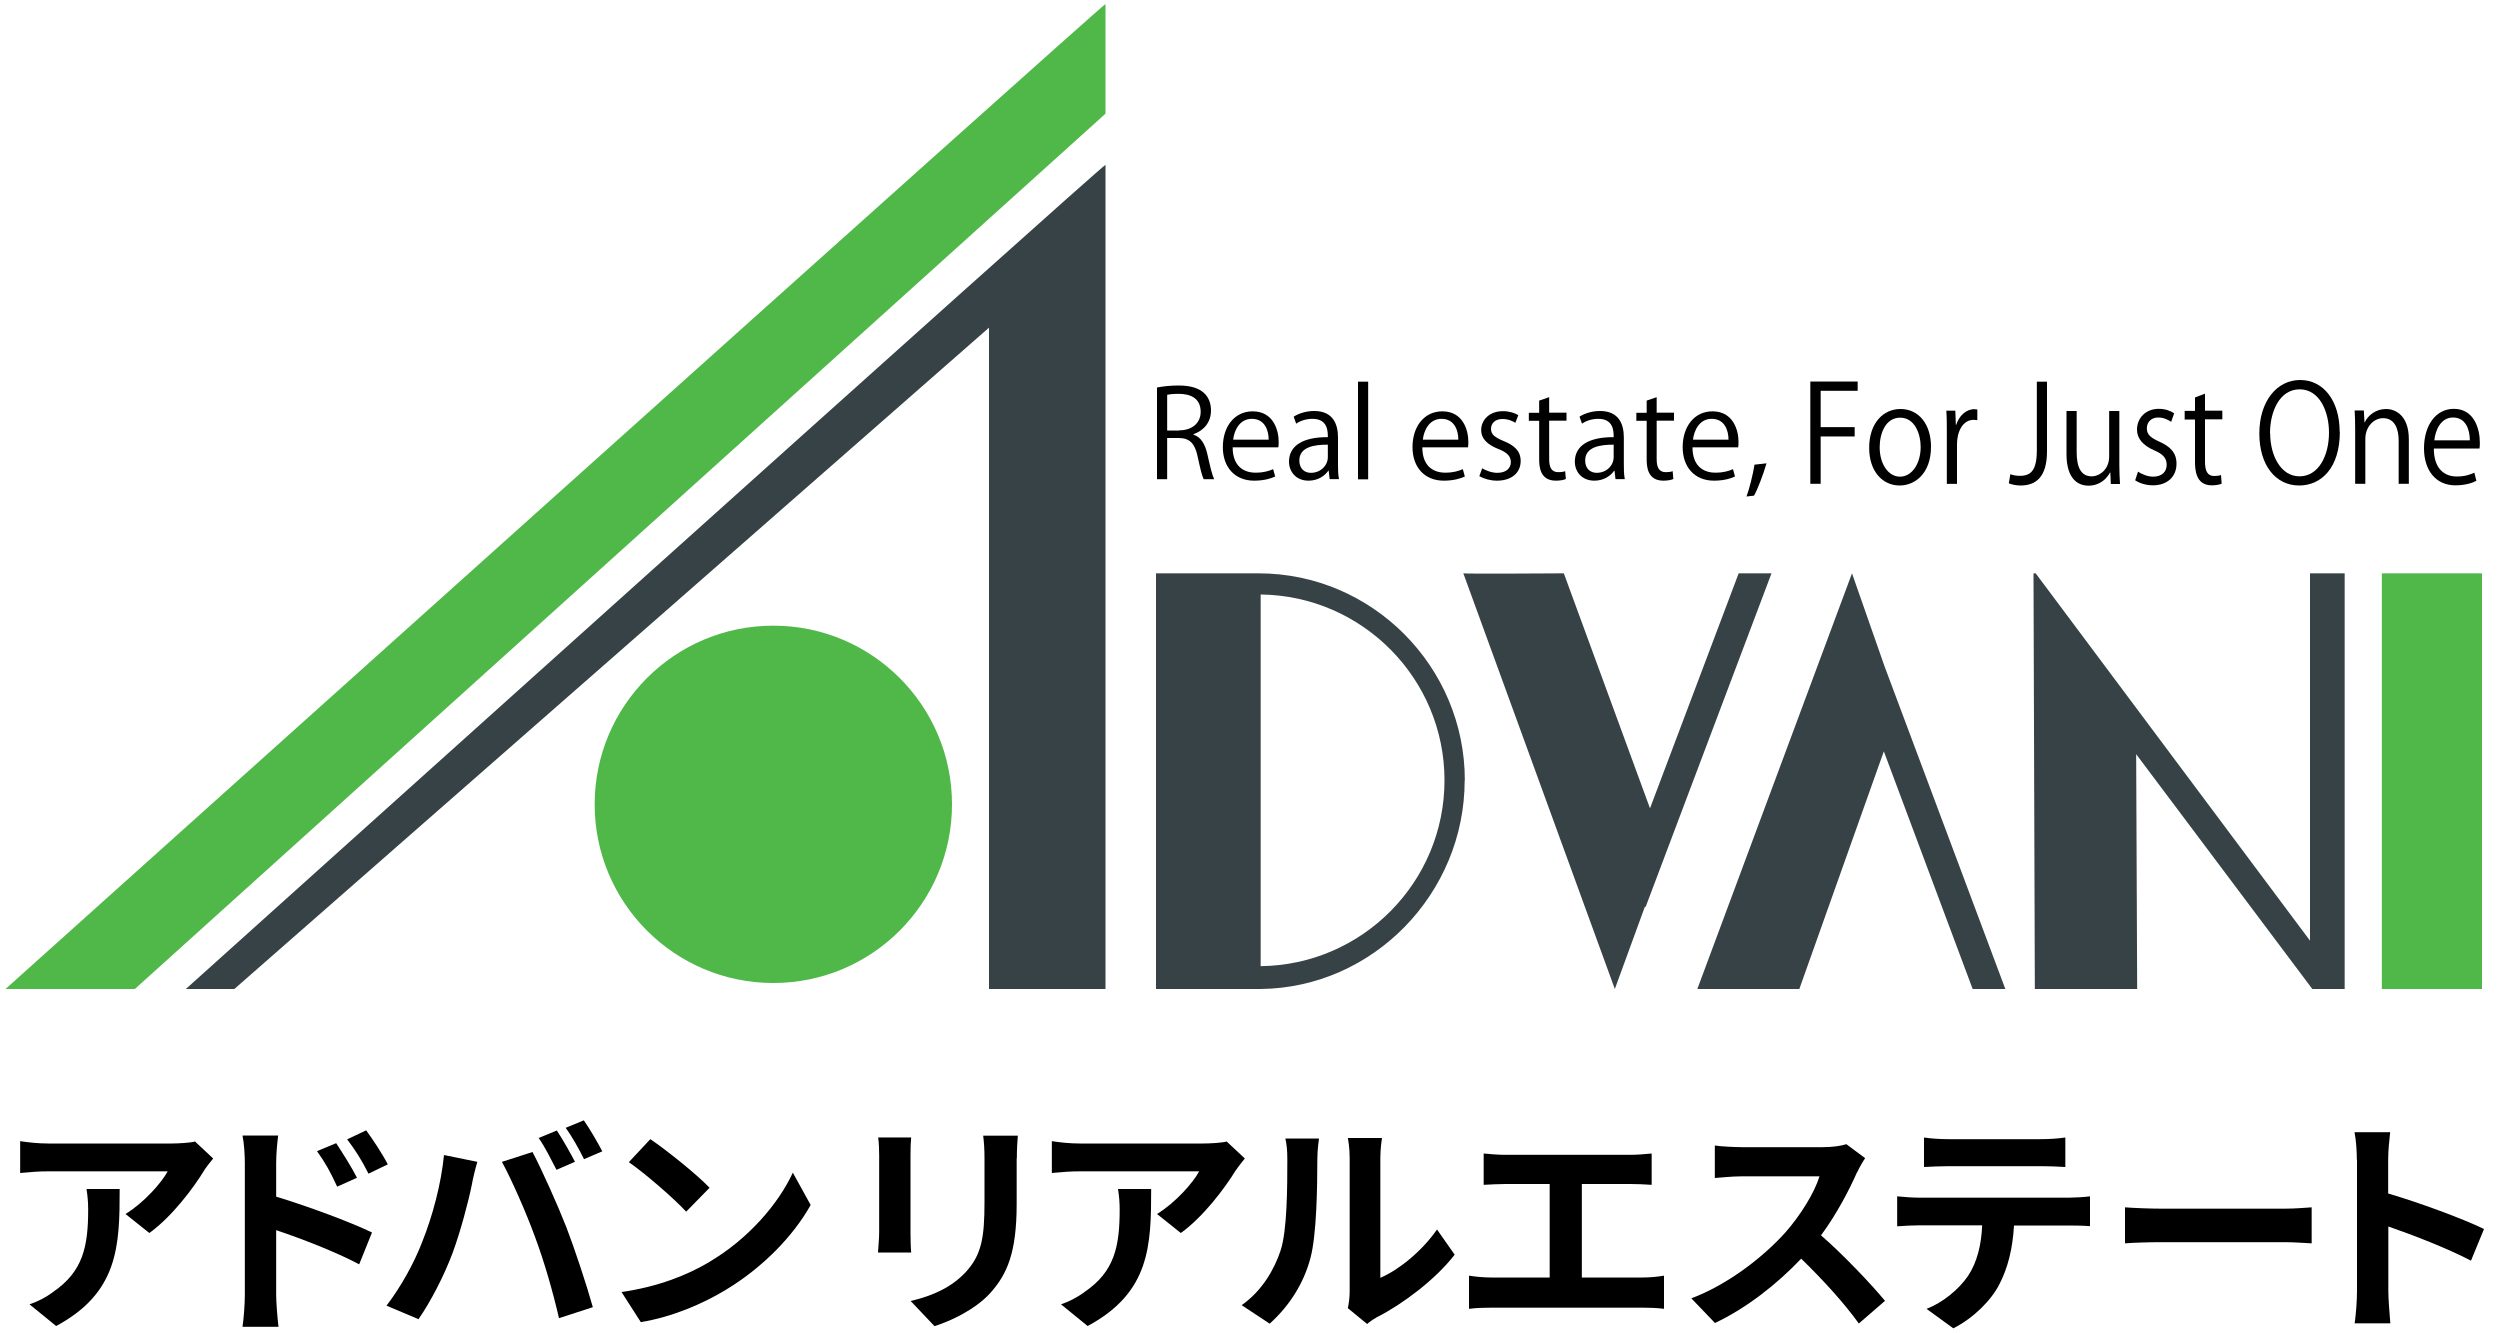 <?xml version="1.0" encoding="UTF-8"?>
<svg data-name="logoset" xmlns="http://www.w3.org/2000/svg" viewBox="0 0 150 80">
  <defs>
    <style>
      .b {
        fill: #364246;
      }

      .c {
        fill: #50b848;
      }
    </style>
  </defs>
  <g>
    <path d="M12.26,70.21c-.65,1.07-1.95,2.8-3.3,3.77l-1.43-1.14c1.1-.67,2.17-1.88,2.53-2.56H2.89c-.58,0-1.03,.04-1.68,.1v-1.91c.52,.08,1.1,.14,1.68,.14h7.41c.38,0,1.14-.04,1.4-.12l1.09,1.02c-.15,.18-.41,.51-.54,.71Zm-8.88,9.36l-1.61-1.31c.44-.15,.94-.38,1.44-.76,1.75-1.21,2.08-2.67,2.08-4.92,0-.43-.03-.8-.1-1.24h1.99c0,3.41-.07,6.21-3.81,8.22Z"/>
    <path d="M14.69,69.79c0-.49-.04-1.17-.14-1.66h2.14c-.06,.48-.12,1.09-.12,1.66v2.01c1.83,.55,4.48,1.53,5.75,2.15l-.77,1.91c-1.43-.76-3.49-1.55-4.98-2.05v3.89c0,.39,.07,1.35,.14,1.91h-2.16c.08-.54,.14-1.38,.14-1.91v-7.91Zm6.74,.87l-1.2,.54c-.4-.87-.7-1.42-1.21-2.13l1.15-.48c.38,.58,.94,1.46,1.25,2.08Zm1.84-.8l-1.16,.56c-.44-.87-.77-1.38-1.28-2.06l1.14-.54c.4,.55,.98,1.42,1.29,2.03Z"/>
    <path d="M26.63,69.3l2.01,.41c-.12,.4-.28,1.07-.33,1.37-.19,.96-.69,2.86-1.17,4.14-.5,1.33-1.31,2.9-2.03,3.93l-1.92-.81c.87-1.13,1.68-2.61,2.14-3.82,.62-1.54,1.14-3.48,1.31-5.22Zm3.49,.41l1.83-.59c.56,1.06,1.51,3.18,2.03,4.51,.48,1.24,1.21,3.44,1.59,4.8l-2.03,.66c-.38-1.64-.88-3.37-1.43-4.85-.52-1.44-1.42-3.48-1.99-4.52Zm4.37,0l-1.1,.48c-.29-.56-.7-1.39-1.07-1.91l1.09-.45c.34,.51,.83,1.38,1.09,1.88Zm1.65-.63l-1.1,.47c-.27-.56-.73-1.38-1.1-1.88l1.09-.45c.36,.52,.87,1.39,1.11,1.87Z"/>
    <path d="M42.57,75.71c2.35-1.39,4.14-3.49,5-5.35l1.07,1.94c-1.04,1.86-2.87,3.75-5.09,5.09-1.39,.84-3.16,1.61-5.1,1.94l-1.16-1.81c2.14-.3,3.93-1,5.27-1.8Zm0-4.44l-1.4,1.43c-.71-.77-2.43-2.27-3.44-2.97l1.29-1.38c.96,.65,2.75,2.08,3.55,2.91Z"/>
    <path d="M54.63,69.3v4.65c0,.34,.01,.88,.04,1.2h-1.99c.01-.26,.07-.8,.07-1.21v-4.63c0-.26-.01-.74-.06-1.06h1.98c-.03,.32-.04,.62-.04,1.06Zm6.37,.21v2.72c0,2.96-.58,4.23-1.59,5.36-.91,.99-2.34,1.66-3.34,1.98l-1.43-1.51c1.36-.32,2.47-.84,3.3-1.73,.95-1.03,1.13-2.06,1.13-4.21v-2.61c0-.55-.03-.99-.08-1.37h2.08c-.03,.38-.06,.82-.06,1.37Z"/>
    <path d="M74.15,70.21c-.65,1.07-1.95,2.8-3.3,3.77l-1.43-1.14c1.1-.67,2.17-1.88,2.53-2.56h-7.16c-.58,0-1.03,.04-1.68,.1v-1.91c.52,.08,1.1,.14,1.68,.14h7.41c.39,0,1.14-.04,1.4-.12l1.09,1.02c-.15,.18-.41,.51-.54,.71Zm-8.88,9.36l-1.61-1.31c.44-.15,.93-.38,1.44-.76,1.75-1.21,2.08-2.67,2.08-4.92,0-.43-.03-.8-.1-1.24h1.99c0,3.41-.07,6.21-3.81,8.22Z"/>
    <path d="M76.84,75.01c.39-1.18,.4-3.78,.4-5.44,0-.55-.04-.92-.12-1.26h2.02c-.01,.07-.1,.67-.1,1.25,0,1.62-.04,4.52-.41,5.91-.41,1.55-1.28,2.9-2.45,3.95l-1.68-1.11c1.21-.85,1.95-2.12,2.34-3.29Zm4.14,2.47v-8.02c0-.62-.1-1.14-.11-1.18h2.05s-.1,.58-.1,1.2v7.19c1.11-.48,2.47-1.57,3.4-2.9l1.06,1.51c-1.14,1.48-3.12,2.97-4.66,3.75-.3,.17-.47,.3-.59,.41l-1.16-.95c.06-.26,.11-.65,.11-1.02Z"/>
    <path d="M90.33,69.29h7.48c.41,0,.89-.04,1.29-.08v1.88c-.41-.03-.89-.05-1.29-.05h-2.9v5.61h3.64c.5,0,.93-.05,1.29-.11v1.99c-.4-.06-.98-.07-1.29-.07h-9.06c-.41,0-.89,.01-1.35,.07v-1.99c.43,.07,.92,.11,1.35,.11h3.49v-5.61h-2.65c-.37,0-.96,.03-1.31,.05v-1.88c.36,.04,.92,.08,1.31,.08Z"/>
    <path d="M111.42,70.34c-.47,1.07-1.24,2.54-2.16,3.78,1.36,1.18,3.02,2.94,3.84,3.93l-1.57,1.36c-.89-1.24-2.17-2.64-3.46-3.89-1.46,1.54-3.29,2.97-5.17,3.86l-1.42-1.48c2.21-.83,4.34-2.5,5.64-3.95,.91-1.03,1.75-2.39,2.05-3.37h-4.66c-.58,0-1.33,.08-1.62,.1v-1.95c.37,.06,1.21,.1,1.62,.1h4.85c.59,0,1.14-.08,1.42-.18l1.13,.84c-.11,.15-.36,.58-.48,.85Z"/>
    <path d="M115.15,71.86h9c.29,0,.89-.03,1.25-.08v1.79c-.34-.03-.87-.04-1.25-.04h-3.31c-.08,1.42-.38,2.57-.88,3.53-.48,.95-1.54,2.02-2.76,2.64l-1.61-1.17c.98-.37,1.94-1.17,2.49-1.97,.56-.85,.8-1.88,.85-3.04h-3.78c-.41,0-.93,.03-1.32,.06v-1.8c.41,.04,.89,.08,1.32,.08Zm1.75-3.51h5.53c.47,0,1.02-.03,1.49-.1v1.77c-.47-.03-1-.05-1.49-.05h-5.51c-.48,0-1.06,.03-1.48,.05v-1.77c.45,.07,1.02,.1,1.47,.1Z"/>
    <path d="M129.71,72.52h7.38c.65,0,1.25-.06,1.61-.08v2.16c-.33-.01-1.03-.07-1.61-.07h-7.38c-.78,0-1.71,.03-2.21,.07v-2.16c.5,.04,1.5,.08,2.21,.08Z"/>
    <path d="M141.41,69.58c0-.48-.04-1.17-.14-1.65h2.14c-.05,.48-.12,1.09-.12,1.65v2.03c1.84,.54,4.48,1.51,5.75,2.13l-.78,1.9c-1.42-.74-3.48-1.54-4.96-2.05v3.89c0,.4,.07,1.36,.12,1.92h-2.14c.08-.55,.14-1.38,.14-1.92v-7.91Z"/>
  </g>
  <g>
    <g>
      <path d="M71.61,26.08c.44,.14,.69,.56,.83,1.16,.18,.81,.3,1.3,.41,1.51h-.63c-.09-.16-.21-.65-.36-1.35-.16-.78-.47-1.12-1.14-1.12h-.69v2.47h-.61v-5.5c.35-.07,.83-.12,1.28-.12,.73,0,1.21,.15,1.54,.45,.27,.24,.42,.62,.42,1.04,0,.74-.45,1.22-1.05,1.43v.02Zm-.86-.26c.78,0,1.29-.44,1.29-1.11,0-.83-.63-1.08-1.32-1.08-.33,0-.57,.03-.69,.06v2.14h.72Z"/>
      <path d="M76.51,28.59c-.23,.11-.65,.25-1.26,.25-1.17,0-1.88-.82-1.88-2.01,0-1.25,.71-2.15,1.79-2.15,1.24,0,1.56,1.13,1.56,1.82,0,.14,0,.24-.02,.34h-2.74c0,1.11,.64,1.52,1.37,1.52,.5,0,.8-.1,1.06-.21l.12,.44Zm-.39-2.21c0-.54-.22-1.25-1.01-1.25-.74,0-1.06,.7-1.12,1.25h2.13Z"/>
      <path d="M80.28,27.8c0,.33,0,.67,.06,.95h-.56l-.06-.51h-.02c-.21,.31-.62,.6-1.19,.6-.77,0-1.17-.56-1.17-1.14,0-.96,.84-1.48,2.33-1.47,0-.34,0-1.1-.92-1.1-.35,0-.71,.1-.98,.29l-.15-.42c.33-.21,.78-.34,1.23-.34,1.14,0,1.43,.8,1.43,1.59v1.55Zm-.61-1.12c-.76,0-1.71,.11-1.71,.95,0,.51,.33,.74,.69,.74,.6,0,1.02-.45,1.02-.94v-.75Z"/>
      <path d="M82.09,28.76h-.61v-5.86h.61v5.86Z"/>
      <path d="M87.89,28.59c-.23,.11-.65,.25-1.26,.25-1.17,0-1.88-.82-1.88-2.01,0-1.25,.71-2.15,1.79-2.15,1.24,0,1.56,1.13,1.56,1.82,0,.14,0,.24-.02,.34h-2.74c0,1.11,.64,1.52,1.37,1.52,.5,0,.8-.1,1.06-.21l.12,.44Zm-.39-2.21c0-.54-.22-1.25-1.01-1.25-.74,0-1.06,.7-1.12,1.25h2.13Z"/>
      <path d="M90.92,25.37c-.15-.1-.42-.23-.78-.23-.44,0-.68,.27-.68,.59,0,.34,.23,.51,.75,.73,.65,.26,1.03,.6,1.03,1.2,0,.71-.55,1.18-1.42,1.18-.4,0-.78-.11-1.06-.27l.17-.47c.21,.12,.56,.27,.91,.27,.54,0,.81-.29,.81-.64s-.21-.58-.75-.79c-.68-.27-1.03-.64-1.03-1.13,0-.62,.5-1.14,1.31-1.14,.38,0,.71,.11,.92,.24l-.18,.46Z"/>
      <path d="M92.34,24.04l.61-.21v.93h1.04v.48h-1.04v2.31c0,.51,.15,.78,.55,.78,.18,0,.31-.02,.41-.06l.04,.47c-.13,.06-.34,.1-.6,.1-.97,0-1-.88-1-1.3v-2.29h-.62v-.48h.62v-.73Z"/>
      <path d="M97.43,27.8c0,.33,0,.67,.06,.95h-.56l-.06-.51h-.02c-.21,.31-.62,.6-1.19,.6-.77,0-1.17-.56-1.17-1.14,0-.96,.84-1.48,2.33-1.47,0-.34,0-1.1-.92-1.1-.35,0-.71,.1-.98,.29l-.15-.42c.33-.21,.78-.34,1.23-.34,1.14,0,1.43,.8,1.43,1.59v1.55Zm-.61-1.12c-.76,0-1.71,.11-1.71,.95,0,.51,.33,.74,.69,.74,.6,0,1.02-.45,1.02-.94v-.75Z"/>
      <path d="M98.79,24.04l.61-.21v.93h1.04v.48h-1.04v2.31c0,.51,.15,.78,.55,.78,.18,0,.31-.02,.41-.06l.04,.47c-.13,.06-.34,.1-.6,.1-.97,0-1-.88-1-1.3v-2.29h-.62v-.48h.62v-.73Z"/>
      <path d="M104.1,28.59c-.23,.11-.65,.25-1.26,.25-1.17,0-1.88-.82-1.88-2.01,0-1.25,.71-2.15,1.79-2.15,1.24,0,1.56,1.13,1.56,1.82,0,.14,0,.24-.02,.34h-2.74c0,1.11,.64,1.52,1.37,1.52,.5,0,.8-.1,1.06-.21l.12,.44Zm-.39-2.21c0-.54-.22-1.25-1.01-1.25-.74,0-1.06,.7-1.12,1.25h2.13Z"/>
      <path d="M105.99,27.8c-.19,.67-.55,1.6-.75,1.94l-.45,.05c.17-.45,.39-1.33,.48-1.91l.72-.08Z"/>
      <path d="M108.62,29.03v-6.14h2.84v.56h-2.22v2.18h2.04v.56h-2.04v2.84h-.61Z"/>
      <path d="M115.86,26.8c0,1.64-.99,2.33-1.88,2.33-1.03,0-1.83-.85-1.83-2.26,0-1.5,.86-2.33,1.88-2.33,1.1,0,1.83,.92,1.83,2.26Zm-1.85-1.74c-.87,0-1.23,.93-1.23,1.78,0,.97,.5,1.76,1.22,1.76s1.24-.79,1.24-1.78c0-.78-.35-1.76-1.23-1.76Z"/>
      <path d="M118.64,25.21c-.07,0-.13-.02-.22-.02-.66,0-1,.72-1,1.46v2.38h-.61v-3.08c0-.47,0-.89-.03-1.31h.54l.03,.85h.02c.18-.55,.6-.94,1.09-.94,.07,0,.12,.02,.18,.02v.64Z"/>
      <path d="M122.82,27.08c0,1.57-.69,2.05-1.59,2.05-.25,0-.55-.06-.7-.13l.09-.55c.14,.06,.34,.1,.57,.1,.65,0,1.02-.31,1.02-1.53v-4.12h.61v4.18Z"/>
      <path d="M127.16,27.87c0,.45,.02,.83,.04,1.17h-.55l-.03-.69h-.02c-.18,.35-.6,.79-1.29,.79-.61,0-1.32-.38-1.32-1.89v-2.59h.61v2.47c0,.85,.23,1.45,.9,1.45,.48,0,1.05-.42,1.05-1.19v-2.73h.61v3.22Z"/>
      <path d="M130.27,25.31c-.15-.1-.42-.26-.78-.26-.44,0-.68,.3-.68,.65,0,.38,.23,.56,.75,.8,.65,.29,1.03,.66,1.03,1.32,0,.78-.55,1.3-1.42,1.3-.4,0-.78-.12-1.06-.3l.17-.52c.21,.14,.56,.3,.91,.3,.54,0,.81-.31,.81-.71s-.21-.64-.75-.87c-.68-.3-1.03-.71-1.03-1.24,0-.68,.5-1.25,1.31-1.25,.38,0,.71,.12,.92,.27l-.18,.51Z"/>
      <path d="M131.69,23.85l.61-.23v1.02h1.04v.52h-1.04v2.54c0,.56,.15,.86,.55,.86,.18,0,.31-.02,.41-.06l.04,.52c-.13,.06-.34,.1-.6,.1-.97,0-1-.97-1-1.43v-2.52h-.62v-.52h.62v-.8Z"/>
      <path d="M140.39,25.91c0,2.16-1.11,3.22-2.44,3.22-1.4,0-2.39-1.2-2.39-3.12s1.04-3.21,2.45-3.21,2.37,1.26,2.37,3.11Zm-4.18,.09c0,1.3,.62,2.58,1.76,2.58s1.77-1.23,1.77-2.63c0-1.23-.55-2.59-1.76-2.59s-1.78,1.34-1.78,2.64Z"/>
      <path d="M144.53,29.03h-.61v-2.59c0-.72-.24-1.35-.94-1.35-.52,0-1.06,.48-1.06,1.25v2.69h-.61v-3.26c0-.45-.01-.78-.03-1.14h.55l.04,.72h.01c.2-.43,.67-.81,1.29-.81,.5,0,1.36,.33,1.36,1.82v2.67Z"/>
      <path d="M148.58,28.85c-.23,.12-.65,.27-1.26,.27-1.17,0-1.88-.9-1.88-2.22,0-1.38,.71-2.37,1.79-2.37,1.24,0,1.56,1.24,1.56,2.01,0,.15,0,.27-.02,.37h-2.74c0,1.22,.64,1.68,1.37,1.68,.5,0,.8-.11,1.06-.23l.12,.48Zm-.39-2.43c0-.6-.22-1.37-1.01-1.37-.74,0-1.06,.77-1.12,1.37h2.13Z"/>
    </g>
    <circle class="c" cx="46.4" cy="48.26" r="10.72"/>
    <path class="c" d="M66.33,.24V6.82L8.09,59.34H.33S65.88,.5,66.33,.24Z"/>
    <path class="b" d="M106.29,34.4h-1.97l-5.32,14.1-5.17-14.1s-5.98,.04-6.03,0l9.09,24.94,1.8-4.93h.05l7.55-20.01Z"/>
    <path class="b" d="M120.32,59.34l-7.24-19.34-1.96-5.6-9.28,24.94s6.12,0,6.12,0l5.07-14.26,5.33,14.26h1.97Z"/>
    <polygon class="b" points="140.68 59.34 140.68 34.4 138.6 34.4 138.6 56.44 122.14 34.4 122.15 34.4 122.01 34.4 122.09 59.34 128.23 59.34 128.17 45.25 138.74 59.34 140.7 59.34 140.68 59.34"/>
    <rect class="c" x="142.91" y="34.4" width="6.01" height="24.94"/>
    <path class="b" d="M66.33,9.89c-.09-.09-55.18,49.45-55.18,49.45h2.91L59.34,19.66V59.34h6.99V12.65h0v-2.77Z"/>
    <path class="b" d="M87.89,46.82c0-6.82-5.55-12.42-12.38-12.42h-6.15v24.94h6.27c6.77-.07,12.25-5.74,12.25-12.52Zm-12.25,11.15v-22.3c6.09,.07,11.03,5.04,11.03,11.15s-4.93,11.08-11.03,11.15Z"/>
  </g>
</svg>
